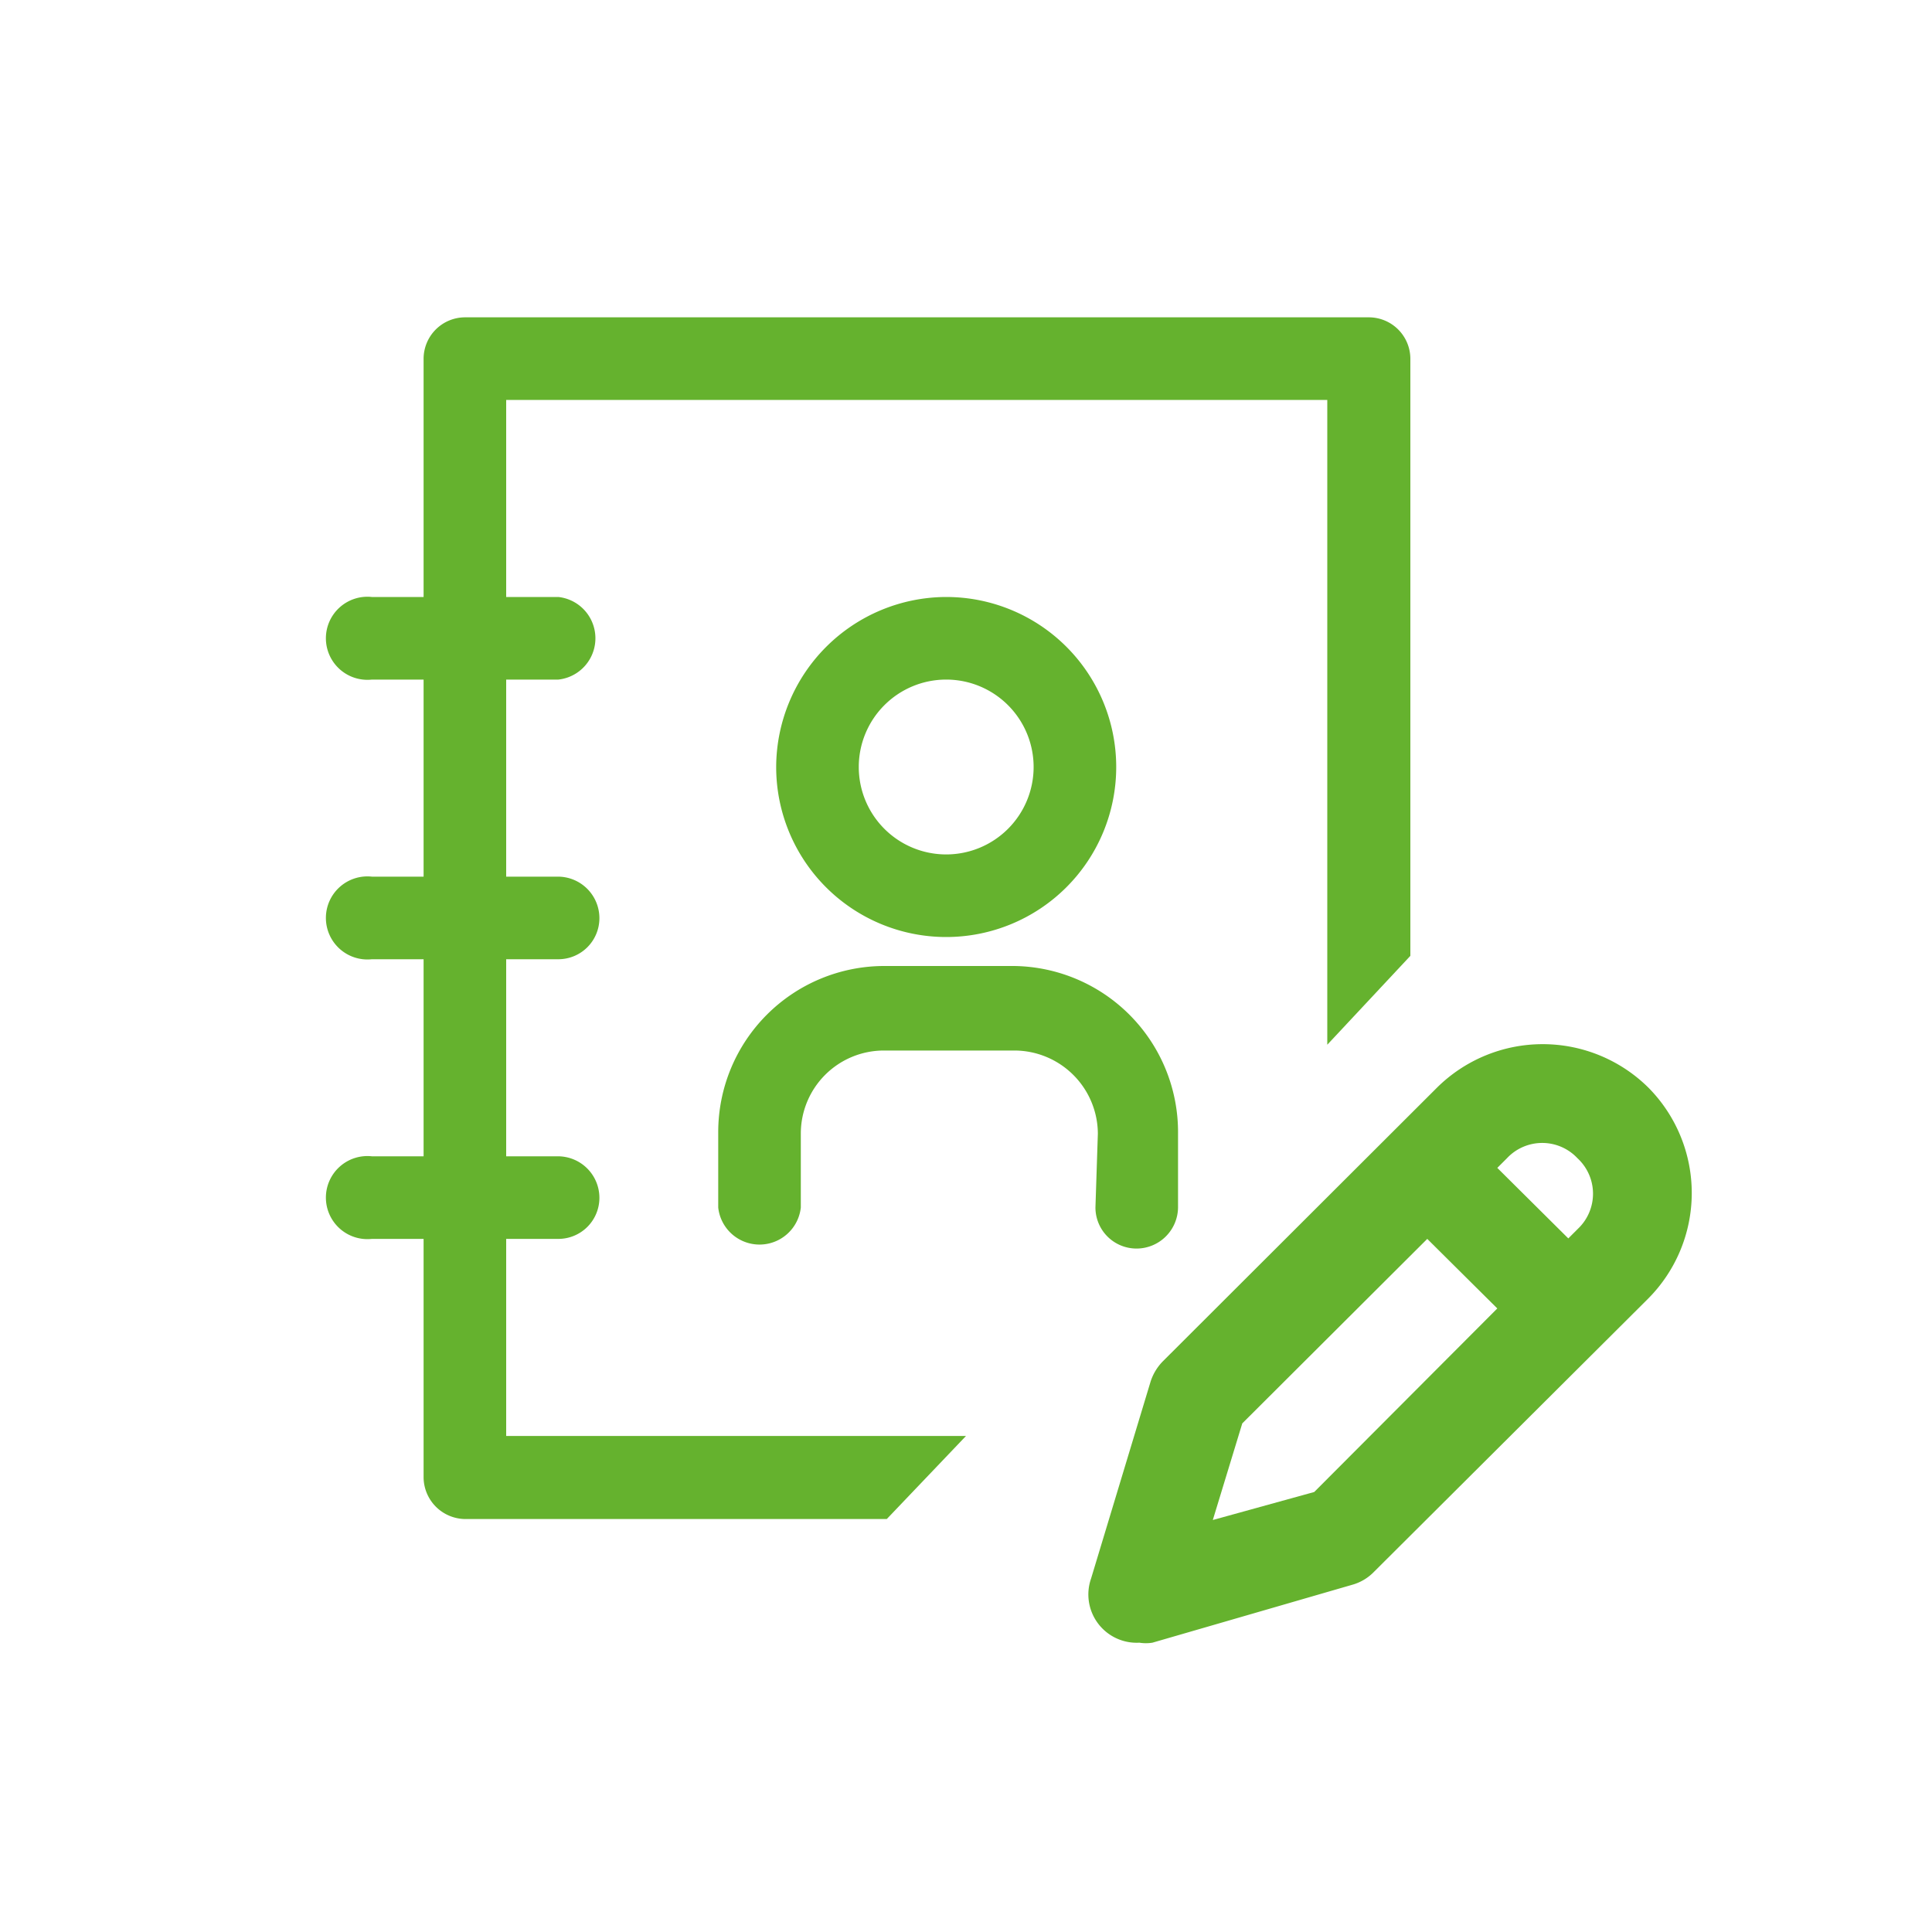 <svg id="Ebene_1" data-name="Ebene 1" xmlns="http://www.w3.org/2000/svg" viewBox="0 0 40 40"><defs><style>.cls-1{fill:#65b22e;}</style></defs><path class="cls-1" d="M10.48,25.65h1.08a.85.85,0,0,0,.85-.85.86.86,0,0,0-.85-.86H10.48V19.86h1.08a.85.85,0,0,0,.85-.85.86.86,0,0,0-.85-.86H10.48V14.07h1.08a.86.86,0,0,0,0-1.71H10.48V8.28h17V21.63l1.72-1.84V7.43a.86.86,0,0,0-.86-.86H9.63a.86.86,0,0,0-.86.86v4.93H7.7a.86.86,0,1,0,0,1.71H8.77v4.08H7.7a.86.86,0,1,0,0,1.71H8.77v4.08H7.7a.86.86,0,1,0,0,1.71H8.77v4.94a.87.87,0,0,0,.86.86h8.73L20,29.73H10.48Z"/><path class="cls-1" d="M34.13,22.52a3.11,3.11,0,0,0-4.38,0l-5.67,5.66a1.06,1.06,0,0,0-.26.43l-1.23,4.07a1,1,0,0,0,1,1.33.84.84,0,0,0,.27,0L28,32.81a1,1,0,0,0,.45-.27l5.66-5.64A3.1,3.1,0,0,0,34.13,22.52Zm-6.92,8.37-2.1.58.61-2,3.83-3.82L31,27.09Zm5.46-5.45-.2.2L31,24.18l.2-.2a1,1,0,0,1,1.46,0A1,1,0,0,1,32.67,25.44Z"/><path class="cls-1" d="M16.07,15.88a3.52,3.52,0,1,0,3.52-3.52A3.53,3.53,0,0,0,16.07,15.88Zm5.33,0a1.81,1.81,0,1,1-1.81-1.81A1.81,1.81,0,0,1,21.4,15.88Z"/><path class="cls-1" d="M22.68,25a.85.85,0,0,0,.85.85.86.86,0,0,0,.86-.85V23.47A3.44,3.44,0,0,0,21,20h-2.7a3.44,3.44,0,0,0-3.43,3.44V25a.86.86,0,0,0,1.71,0V23.47a1.72,1.72,0,0,1,1.72-1.72H21a1.73,1.73,0,0,1,1.73,1.72Z"/></svg>